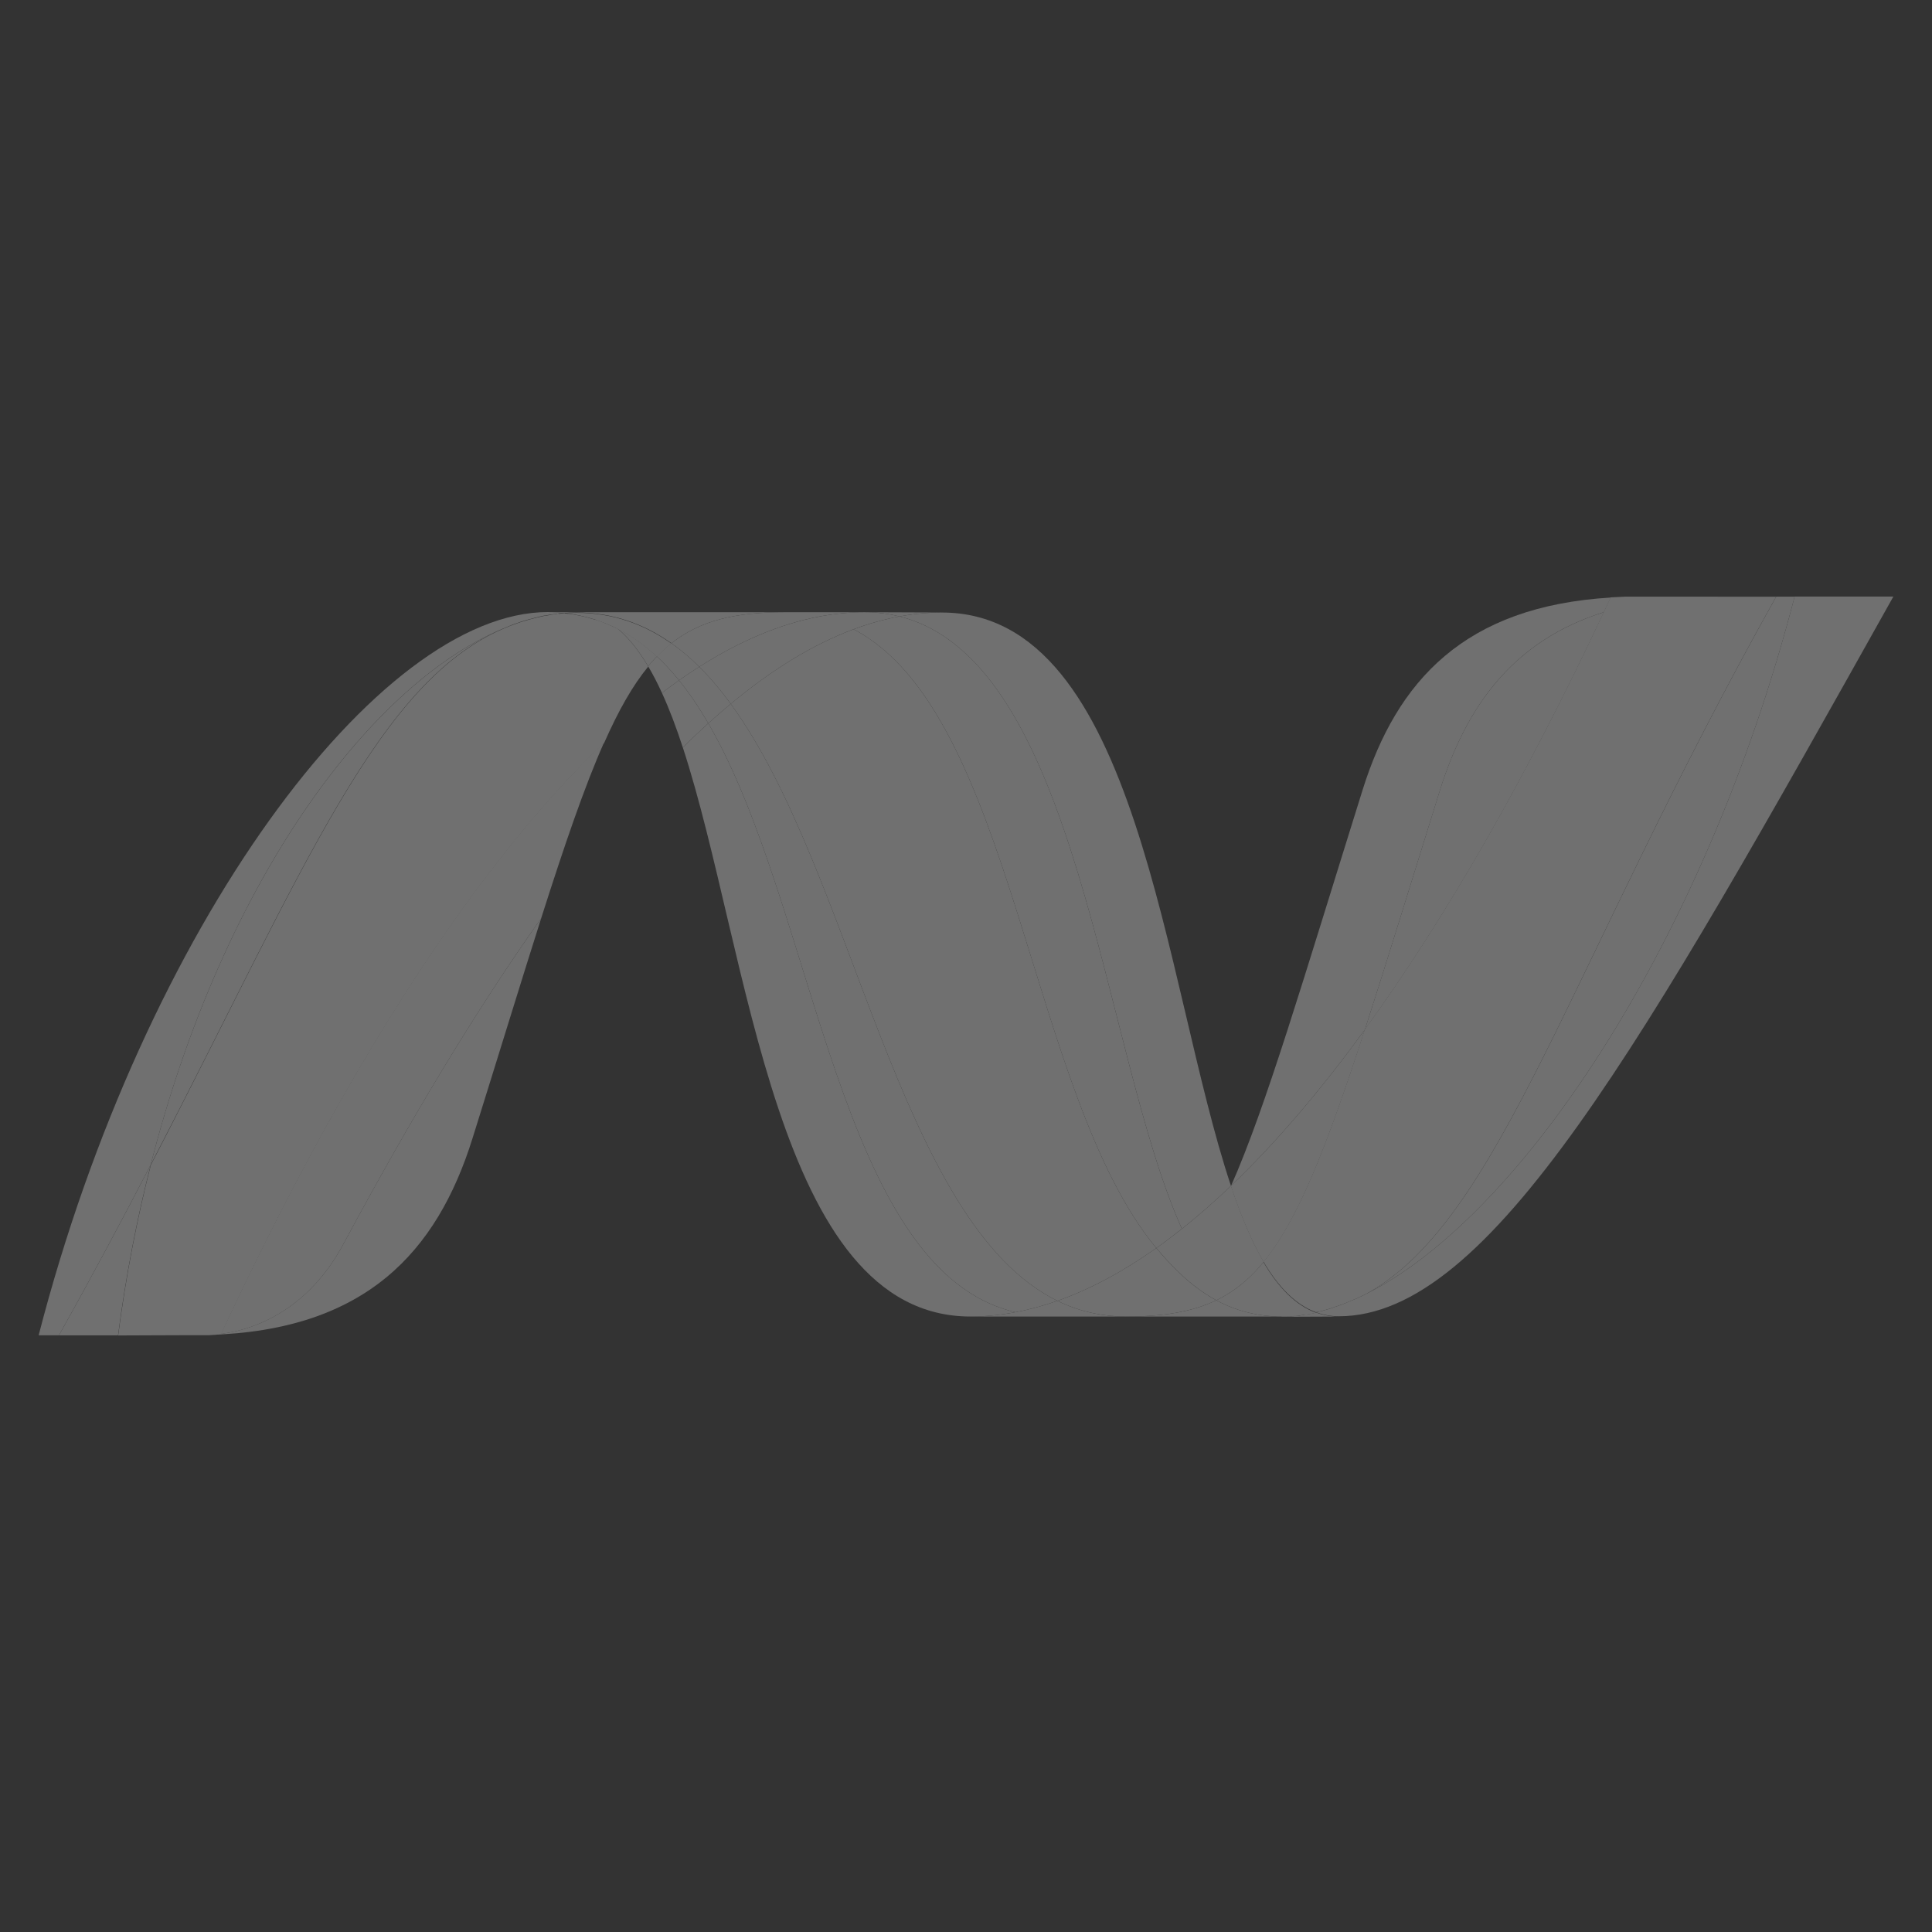 <svg width="70" height="70" viewBox="0 0 70 70" fill="none" xmlns="http://www.w3.org/2000/svg">
<rect x="0" y="0" width="70" height="70" fill="#333333" stroke="none"/>
<g opacity="0.3">
<path d="M24.74 27.082C27.162 34.488 28.079 47.7 35.161 47.7C35.7 47.7 36.245 47.647 36.792 47.543C30.354 46.042 29.591 32.974 25.663 26.206C25.355 26.486 25.049 26.778 24.74 27.082Z" fill="white"/>
<path d="M25.663 26.206C29.591 32.974 30.354 46.042 36.792 47.543C37.297 47.45 37.804 47.309 38.312 47.132C32.534 44.301 30.936 31.611 26.475 25.502C26.205 25.727 25.934 25.962 25.663 26.206Z" fill="white"/>
<path d="M31.323 22.182C30.785 22.182 30.239 22.234 29.691 22.338C28.258 22.609 26.802 23.226 25.334 24.159C25.735 24.555 26.117 25.008 26.476 25.502C27.968 24.263 29.451 23.348 30.928 22.798C31.483 22.592 32.035 22.438 32.589 22.336C32.189 22.235 31.768 22.182 31.323 22.182Z" fill="white"/>
<path d="M42.823 44.522C43.414 44.052 44.007 43.532 44.6 42.965C42.139 35.593 41.258 22.193 34.127 22.193C33.617 22.193 33.102 22.24 32.589 22.335C39.085 23.951 39.917 38.084 42.823 44.522Z" fill="white"/>
<path d="M32.589 22.336C32.189 22.234 31.768 22.181 31.322 22.181L34.127 22.192C33.617 22.192 33.102 22.239 32.589 22.335" fill="white"/>
<path d="M42.699 46.088C42.42 45.822 42.155 45.531 41.895 45.219C40.695 46.069 39.5 46.713 38.312 47.132C38.735 47.339 39.178 47.492 39.648 47.587C40.012 47.661 40.389 47.7 40.786 47.7C42.118 47.7 43.172 47.542 44.069 47.112C43.575 46.845 43.122 46.499 42.699 46.088Z" fill="white"/>
<path d="M30.928 22.799C36.746 25.842 37.252 39.623 41.895 45.219C42.206 45 42.514 44.767 42.822 44.522C39.916 38.084 39.085 23.95 32.59 22.335C32.035 22.439 31.482 22.593 30.928 22.799Z" fill="white"/>
<path d="M26.475 25.502C30.936 31.611 32.534 44.301 38.312 47.132C39.5 46.713 40.695 46.069 41.895 45.219C37.252 39.623 36.746 25.842 30.928 22.799C29.45 23.348 27.968 24.263 26.475 25.502Z" fill="white"/>
<path d="M24.602 24.648C24.397 24.795 24.19 24.945 23.983 25.104C24.254 25.696 24.505 26.361 24.739 27.082C25.048 26.779 25.355 26.486 25.662 26.206C25.332 25.64 24.982 25.117 24.602 24.648Z" fill="white"/>
<path d="M25.334 24.159C25.09 24.314 24.847 24.477 24.602 24.648C24.982 25.117 25.332 25.64 25.663 26.207C25.934 25.962 26.206 25.725 26.476 25.502C26.117 25.008 25.735 24.555 25.334 24.159Z" fill="white"/>
<path d="M65.022 21.618C61.731 34.308 54.858 44.502 49.096 47.072H49.085C48.98 47.119 48.876 47.162 48.773 47.204C48.759 47.213 48.746 47.214 48.736 47.219C48.705 47.231 48.677 47.241 48.647 47.253C48.633 47.261 48.62 47.264 48.607 47.269C48.558 47.287 48.511 47.301 48.463 47.32C48.443 47.329 48.423 47.334 48.404 47.341C48.382 47.35 48.357 47.358 48.332 47.364C48.311 47.373 48.288 47.379 48.263 47.389C48.243 47.397 48.221 47.401 48.202 47.41C48.16 47.422 48.121 47.432 48.078 47.447C48.061 47.447 48.045 47.456 48.027 47.461C48.001 47.469 47.971 47.475 47.943 47.483C47.924 47.492 47.908 47.494 47.887 47.499C47.858 47.507 47.825 47.515 47.796 47.522C47.758 47.531 47.723 47.538 47.686 47.546C47.947 47.642 48.218 47.691 48.511 47.691C53.975 47.691 59.484 37.899 68.6 21.615H65.021L65.022 21.618Z" fill="white"/>
<path d="M18.422 22.697C18.425 22.697 18.429 22.688 18.432 22.688C18.436 22.688 18.442 22.688 18.445 22.68H18.451C18.482 22.669 18.51 22.657 18.54 22.646C18.548 22.646 18.552 22.646 18.557 22.637C18.565 22.637 18.573 22.629 18.58 22.628C18.613 22.617 18.645 22.605 18.675 22.594H18.68C18.753 22.572 18.82 22.546 18.89 22.52C18.9 22.52 18.91 22.512 18.921 22.512C18.951 22.503 18.981 22.492 19.011 22.485C19.025 22.477 19.039 22.477 19.052 22.472C19.083 22.463 19.114 22.452 19.143 22.445C19.156 22.445 19.168 22.437 19.177 22.436C19.278 22.408 19.377 22.382 19.478 22.358C19.492 22.358 19.504 22.349 19.519 22.349C19.548 22.34 19.575 22.335 19.607 22.331C19.62 22.323 19.635 22.323 19.65 22.318C19.679 22.31 19.707 22.309 19.738 22.302H19.759C19.82 22.29 19.881 22.279 19.942 22.268H19.978C20.008 22.259 20.033 22.259 20.063 22.253C20.079 22.253 20.095 22.245 20.11 22.245C20.137 22.245 20.164 22.236 20.191 22.233C20.205 22.233 20.219 22.233 20.235 22.224C20.299 22.215 20.365 22.212 20.432 22.206C20.243 22.188 20.049 22.176 19.851 22.176C13.697 22.176 5.219 33.594 1.4 48.38H2.136C3.358 46.2 4.456 44.138 5.46 42.203C8.135 31.73 13.583 24.587 18.422 22.695" fill="white"/>
<path d="M22.391 22.783C22.793 23.12 23.153 23.584 23.483 24.14C23.586 24.012 23.691 23.894 23.8 23.784C23.343 23.357 22.849 23.007 22.313 22.743C22.335 22.755 22.356 22.765 22.379 22.774C22.379 22.774 22.387 22.783 22.391 22.783" fill="white"/>
<path d="M5.46 42.204C11.071 31.392 13.729 24.549 18.422 22.696C13.584 24.59 8.135 31.732 5.46 42.204Z" fill="white"/>
<path d="M23.8 23.784C23.691 23.895 23.587 24.012 23.482 24.139C23.658 24.434 23.823 24.755 23.983 25.104C24.19 24.945 24.396 24.795 24.602 24.648C24.348 24.335 24.08 24.044 23.8 23.784Z" fill="white"/>
<path d="M8.007 48.333C7.972 48.341 7.938 48.341 7.905 48.345H7.886C7.857 48.345 7.827 48.354 7.8 48.354H7.785C7.715 48.362 7.646 48.362 7.579 48.367H7.557C13.237 48.209 15.832 45.365 17.121 41.241C18.1 38.115 18.904 35.481 19.608 33.271C17.23 36.619 14.84 40.61 12.438 45.081C11.279 47.236 9.518 48.136 8.007 48.329" fill="white"/>
<path d="M8.007 48.331C9.518 48.138 11.279 47.239 12.438 45.083C14.84 40.613 17.231 36.621 19.607 33.273C20.472 30.559 21.185 28.482 21.886 26.901C17.149 31.41 12.394 38.907 8.007 48.329" fill="white"/>
<path d="M5.46 42.204C4.456 44.14 3.358 46.202 2.135 48.382H4.276C4.559 46.217 4.961 44.153 5.46 42.205" fill="white"/>
<path d="M20.235 22.229C20.218 22.229 20.205 22.238 20.19 22.238C20.164 22.247 20.137 22.247 20.11 22.249C20.094 22.249 20.079 22.249 20.062 22.258C20.033 22.266 20.006 22.267 19.978 22.273C19.965 22.273 19.952 22.273 19.941 22.281C19.88 22.291 19.819 22.303 19.759 22.313H19.738C19.707 22.322 19.679 22.326 19.649 22.331C19.634 22.339 19.619 22.339 19.605 22.343C19.576 22.351 19.547 22.355 19.519 22.36C19.503 22.368 19.492 22.368 19.478 22.369C19.377 22.393 19.278 22.419 19.177 22.447C19.166 22.447 19.156 22.456 19.143 22.457C19.112 22.466 19.083 22.475 19.052 22.484C19.039 22.493 19.024 22.493 19.011 22.496C18.98 22.505 18.95 22.514 18.921 22.523C18.909 22.523 18.899 22.532 18.889 22.532C18.82 22.558 18.751 22.583 18.68 22.605C18.65 22.614 18.617 22.627 18.585 22.638C18.572 22.646 18.56 22.648 18.545 22.654C18.515 22.664 18.485 22.676 18.456 22.687C18.446 22.696 18.435 22.697 18.427 22.701C13.735 24.553 11.076 31.396 5.465 42.209C4.967 44.157 4.564 46.221 4.282 48.385H4.582C5.429 48.385 5.667 48.377 6.641 48.377H7.585C7.652 48.368 7.721 48.368 7.791 48.363H7.804C7.833 48.363 7.862 48.354 7.89 48.354H7.911C7.942 48.354 7.978 48.346 8.012 48.342C12.399 38.92 17.154 31.424 21.891 26.915C22.412 25.735 22.925 24.833 23.487 24.151C23.159 23.596 22.799 23.131 22.397 22.794C22.397 22.794 22.386 22.794 22.385 22.785C22.362 22.776 22.341 22.765 22.318 22.753C22.295 22.741 22.276 22.732 22.252 22.72C22.232 22.711 22.208 22.7 22.187 22.689C22.159 22.68 22.136 22.668 22.111 22.657C22.091 22.648 22.073 22.639 22.052 22.631C22.01 22.614 21.968 22.597 21.928 22.579C21.909 22.57 21.892 22.566 21.875 22.559C21.846 22.548 21.812 22.535 21.782 22.522C21.767 22.513 21.749 22.511 21.732 22.505C21.688 22.491 21.645 22.475 21.604 22.461H21.593C21.543 22.445 21.494 22.433 21.444 22.419C21.432 22.41 21.422 22.41 21.41 22.409C21.366 22.396 21.327 22.384 21.285 22.373C21.274 22.373 21.264 22.364 21.256 22.364C21.154 22.338 21.049 22.316 20.943 22.296C20.932 22.296 20.922 22.288 20.911 22.288C20.866 22.279 20.821 22.271 20.776 22.266C20.765 22.257 20.759 22.257 20.749 22.257C20.695 22.249 20.642 22.243 20.589 22.237H20.561C20.518 22.228 20.478 22.227 20.438 22.223C20.369 22.231 20.305 22.235 20.241 22.241" fill="white"/>
<path d="M52.168 28.643C51.088 32.102 50.214 34.955 49.453 37.302C52.415 33.226 55.333 28.098 58.112 22.18C54.871 23.198 53.142 25.528 52.168 28.643Z" fill="white"/>
<path d="M49.547 46.855C49.396 46.932 49.245 47.006 49.096 47.072C54.858 44.502 61.731 34.308 65.022 21.618H64.355C56.794 35.123 54.363 44.164 49.547 46.855Z" fill="white"/>
<path d="M45.785 45.721C47.038 44.191 48.059 41.589 49.454 37.302C47.845 39.511 46.227 41.41 44.607 42.959C44.607 42.967 44.607 42.967 44.598 42.972C44.951 44.032 45.339 44.966 45.781 45.721" fill="white"/>
<path d="M45.785 45.721C45.358 46.242 44.906 46.638 44.403 46.932C44.293 46.996 44.182 47.056 44.068 47.112C44.599 47.398 45.178 47.589 45.827 47.666C45.922 47.675 46.016 47.684 46.114 47.691H46.132C46.176 47.691 46.222 47.691 46.27 47.7H46.739C46.756 47.7 46.774 47.7 46.791 47.691C46.825 47.691 46.86 47.691 46.895 47.682H46.946C46.981 47.682 47.02 47.674 47.059 47.67H47.067C47.078 47.67 47.09 47.662 47.102 47.662C47.141 47.653 47.183 47.65 47.222 47.644H47.257C47.301 47.635 47.347 47.63 47.392 47.621H47.414C47.505 47.604 47.593 47.587 47.683 47.564C46.939 47.292 46.317 46.65 45.781 45.736" fill="white"/>
<path d="M35.161 47.7C35.7 47.7 36.245 47.647 36.792 47.542C37.298 47.45 37.804 47.309 38.312 47.132C38.735 47.339 39.178 47.492 39.647 47.587C40.011 47.662 40.389 47.7 40.786 47.7L35.161 47.7Z" fill="white"/>
<path d="M40.786 47.7C42.118 47.7 43.172 47.542 44.068 47.112C44.599 47.398 45.178 47.589 45.827 47.666C45.922 47.675 46.016 47.684 46.114 47.691H46.132C46.176 47.691 46.222 47.691 46.27 47.7L46.29 47.7H46.431H40.782L40.786 47.7Z" fill="white"/>
<path d="M46.435 47.7H46.743C46.761 47.7 46.778 47.7 46.795 47.691C46.829 47.691 46.865 47.691 46.9 47.682H46.952C46.987 47.682 47.026 47.674 47.063 47.671H47.072C47.084 47.671 47.095 47.662 47.106 47.662C47.146 47.653 47.187 47.65 47.226 47.644C47.239 47.644 47.249 47.644 47.263 47.635C47.307 47.627 47.353 47.622 47.398 47.614H47.42C47.511 47.596 47.599 47.579 47.689 47.557C47.949 47.653 48.221 47.701 48.513 47.701L46.436 47.71L46.435 47.7Z" fill="white"/>
<path d="M44.602 42.973V42.964C44.008 43.531 43.416 44.051 42.825 44.521C42.516 44.767 42.208 44.999 41.897 45.218C42.157 45.53 42.422 45.821 42.7 46.087C43.124 46.498 43.577 46.844 44.071 47.111C44.183 47.055 44.296 46.995 44.405 46.931C44.908 46.637 45.36 46.241 45.787 45.72C45.345 44.965 44.957 44.031 44.604 42.971" fill="white"/>
<path d="M62.243 21.618H58.887C58.706 21.626 58.53 21.633 58.355 21.644C58.273 21.82 58.189 21.996 58.108 22.173C55.33 28.091 52.412 33.219 49.45 37.296C48.056 41.583 47.034 44.184 45.78 45.714C46.316 46.629 46.94 47.272 47.681 47.544C47.703 47.535 47.72 47.535 47.74 47.531H47.752C47.765 47.531 47.779 47.522 47.793 47.522C47.823 47.514 47.855 47.508 47.886 47.499C47.905 47.49 47.921 47.489 47.941 47.483C47.969 47.475 47.998 47.468 48.024 47.462C48.041 47.453 48.059 47.45 48.076 47.447C48.119 47.433 48.158 47.423 48.199 47.41C48.219 47.401 48.239 47.394 48.261 47.389C48.285 47.38 48.308 47.374 48.33 47.364C48.355 47.355 48.38 47.351 48.401 47.341C48.421 47.333 48.441 47.328 48.46 47.32C48.508 47.302 48.556 47.288 48.605 47.269C48.617 47.269 48.63 47.257 48.645 47.254C48.674 47.242 48.704 47.232 48.733 47.219C48.744 47.211 48.757 47.21 48.771 47.206C48.873 47.163 48.977 47.12 49.082 47.073H49.093C49.242 47.007 49.394 46.933 49.544 46.856C54.361 44.166 56.792 35.124 64.353 21.619H62.241L62.243 21.618Z" fill="white"/>
<path d="M20.432 22.211C20.444 22.211 20.455 22.211 20.467 22.22C20.496 22.22 20.525 22.22 20.554 22.229H20.584C20.636 22.238 20.689 22.242 20.743 22.25C20.753 22.25 20.762 22.25 20.77 22.259C20.815 22.267 20.86 22.274 20.905 22.281C20.915 22.281 20.928 22.29 20.939 22.29C21.043 22.31 21.149 22.332 21.25 22.359C21.26 22.359 21.27 22.367 21.278 22.367C21.322 22.378 21.36 22.391 21.404 22.403C21.417 22.403 21.426 22.411 21.438 22.413C21.489 22.426 21.537 22.439 21.586 22.456C21.588 22.456 21.591 22.456 21.597 22.464C21.639 22.477 21.683 22.494 21.727 22.508C21.744 22.517 21.761 22.52 21.777 22.525C21.807 22.538 21.84 22.551 21.87 22.563C21.887 22.563 21.904 22.575 21.923 22.581C21.962 22.599 22.005 22.616 22.046 22.633C22.067 22.641 22.086 22.651 22.106 22.659C22.13 22.671 22.155 22.682 22.181 22.691C22.202 22.701 22.226 22.712 22.247 22.722C22.269 22.734 22.291 22.743 22.313 22.756C22.849 23.019 23.343 23.37 23.8 23.796C23.968 23.619 24.144 23.46 24.327 23.317C23.327 22.609 22.195 22.204 20.888 22.204C20.737 22.204 20.586 22.213 20.432 22.224" fill="white"/>
<path d="M23.8 23.784C24.08 24.044 24.348 24.335 24.602 24.648C24.847 24.478 25.09 24.313 25.334 24.16C25.015 23.84 24.677 23.552 24.326 23.305C24.143 23.447 23.968 23.607 23.8 23.784Z" fill="white"/>
<path d="M20.432 22.211C20.585 22.198 20.737 22.193 20.888 22.193C22.195 22.193 23.327 22.597 24.327 23.305C25.382 22.473 26.657 22.182 28.428 22.182H19.851C20.048 22.182 20.242 22.194 20.432 22.211Z" fill="white"/>
<path d="M28.428 22.182C26.657 22.182 25.382 22.473 24.327 23.305C24.677 23.552 25.014 23.84 25.334 24.16C26.803 23.226 28.257 22.608 29.691 22.337C30.238 22.235 30.784 22.182 31.322 22.182L28.428 22.182Z" fill="white"/>
<path d="M49.453 37.304C50.215 34.955 51.087 32.103 52.169 28.643C53.144 25.527 54.87 23.197 58.111 22.18C58.196 22.006 58.277 21.826 58.361 21.65C53.077 21.967 50.607 24.654 49.365 28.635C47.191 35.584 45.875 40.088 44.607 42.958C46.226 41.411 47.845 39.511 49.453 37.304Z" fill="white"/>
</g>
</svg>
